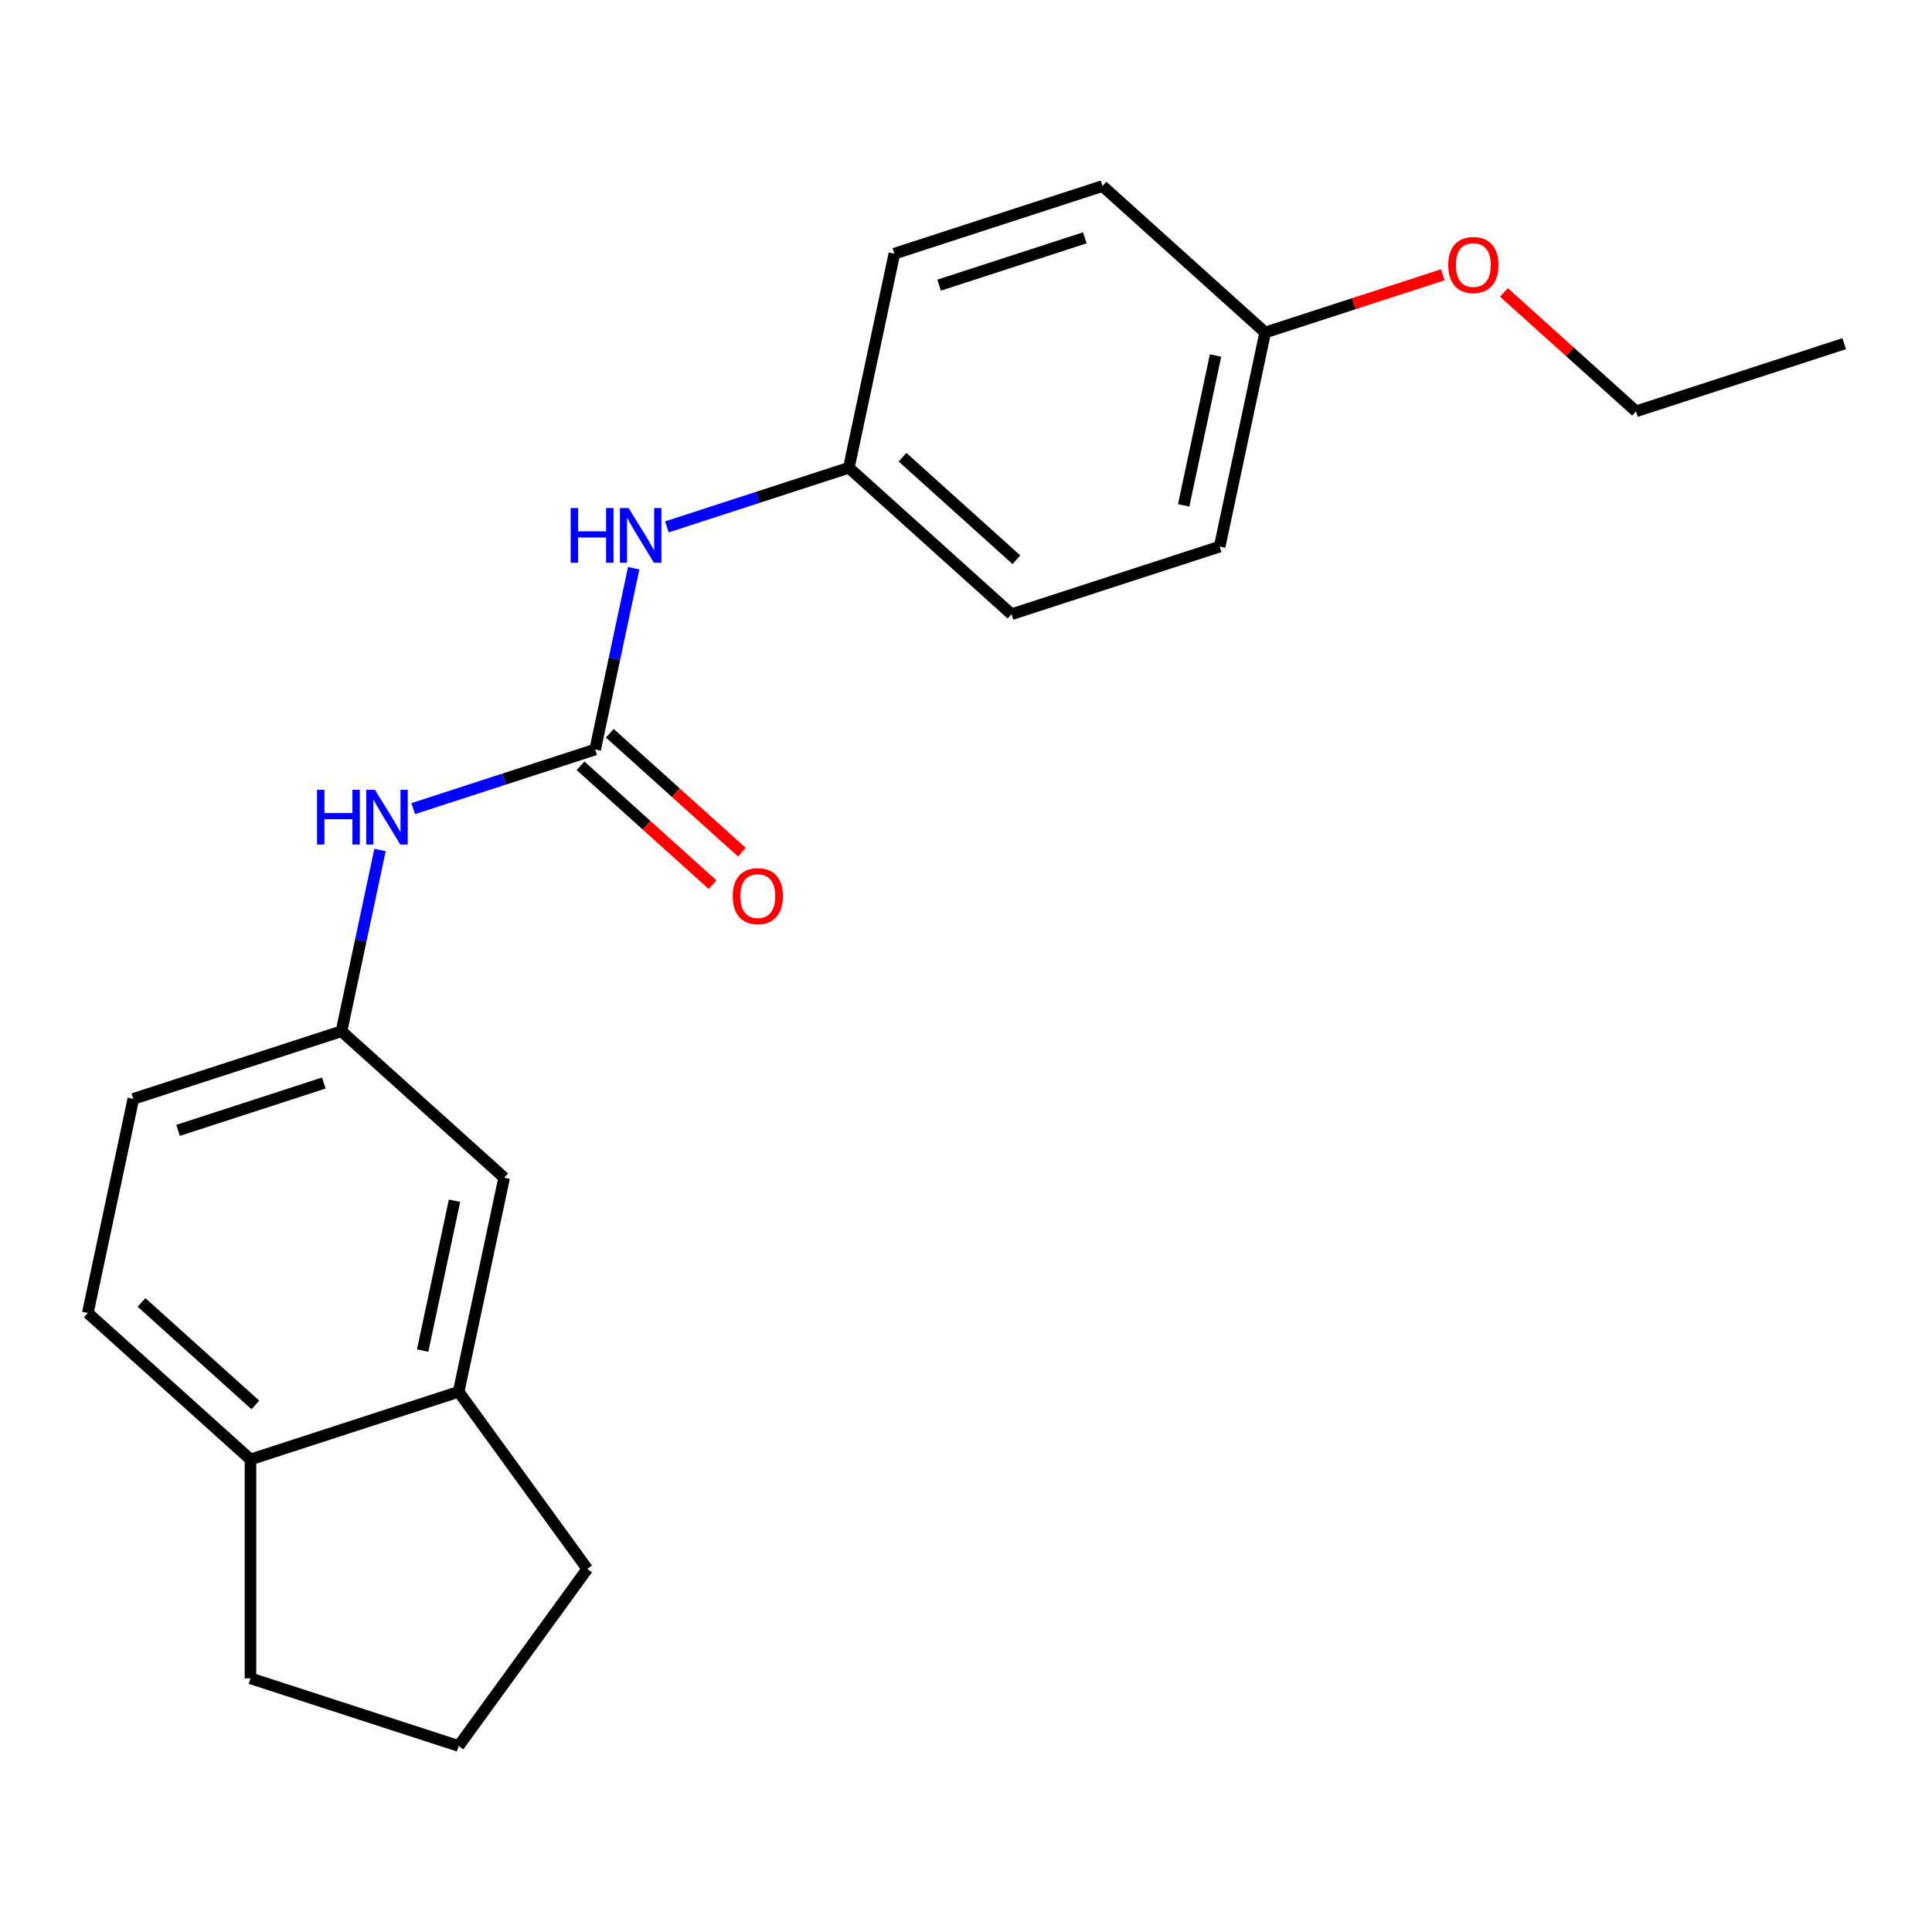 <?xml version='1.0' encoding='iso-8859-1'?>
<svg version='1.1' baseProfile='full'
              xmlns='http://www.w3.org/2000/svg'
                      xmlns:rdkit='http://www.rdkit.org/xml'
                      xmlns:xlink='http://www.w3.org/1999/xlink'
                  xml:space='preserve'
width='1000px' height='1000px' viewBox='0 0 1000 1000'>
<!-- END OF HEADER -->
<rect style='opacity:1.0;fill:#FFFFFF;stroke:none' width='1000' height='1000' x='0' y='0'> </rect>
<path class='bond-0' d='M 308.06,387.945 L 260.972,403.245' style='fill:none;fill-rule:evenodd;stroke:#000000;stroke-width:6px;stroke-linecap:butt;stroke-linejoin:miter;stroke-opacity:1' />
<path class='bond-0' d='M 260.972,403.245 L 213.884,418.545' style='fill:none;fill-rule:evenodd;stroke:#0000FF;stroke-width:6px;stroke-linecap:butt;stroke-linejoin:miter;stroke-opacity:1' />
<path class='bond-1' d='M 308.06,387.945 L 318.031,341.033' style='fill:none;fill-rule:evenodd;stroke:#000000;stroke-width:6px;stroke-linecap:butt;stroke-linejoin:miter;stroke-opacity:1' />
<path class='bond-1' d='M 318.031,341.033 L 328.003,294.121' style='fill:none;fill-rule:evenodd;stroke:#0000FF;stroke-width:6px;stroke-linecap:butt;stroke-linejoin:miter;stroke-opacity:1' />
<path class='bond-4' d='M 300.479,396.365 L 334.659,427.141' style='fill:none;fill-rule:evenodd;stroke:#000000;stroke-width:6px;stroke-linecap:butt;stroke-linejoin:miter;stroke-opacity:1' />
<path class='bond-4' d='M 334.659,427.141 L 368.839,457.917' style='fill:none;fill-rule:evenodd;stroke:#FF0000;stroke-width:6px;stroke-linecap:butt;stroke-linejoin:miter;stroke-opacity:1' />
<path class='bond-4' d='M 315.64,379.526 L 349.821,410.302' style='fill:none;fill-rule:evenodd;stroke:#000000;stroke-width:6px;stroke-linecap:butt;stroke-linejoin:miter;stroke-opacity:1' />
<path class='bond-4' d='M 349.821,410.302 L 384.001,441.078' style='fill:none;fill-rule:evenodd;stroke:#FF0000;stroke-width:6px;stroke-linecap:butt;stroke-linejoin:miter;stroke-opacity:1' />
<path class='bond-3' d='M 196.7,439.947 L 186.729,486.859' style='fill:none;fill-rule:evenodd;stroke:#0000FF;stroke-width:6px;stroke-linecap:butt;stroke-linejoin:miter;stroke-opacity:1' />
<path class='bond-3' d='M 186.729,486.859 L 176.757,533.771' style='fill:none;fill-rule:evenodd;stroke:#000000;stroke-width:6px;stroke-linecap:butt;stroke-linejoin:miter;stroke-opacity:1' />
<path class='bond-8' d='M 345.187,272.718 L 392.274,257.419' style='fill:none;fill-rule:evenodd;stroke:#0000FF;stroke-width:6px;stroke-linecap:butt;stroke-linejoin:miter;stroke-opacity:1' />
<path class='bond-8' d='M 392.274,257.419 L 439.362,242.119' style='fill:none;fill-rule:evenodd;stroke:#000000;stroke-width:6px;stroke-linecap:butt;stroke-linejoin:miter;stroke-opacity:1' />
<path class='bond-2' d='M 237.395,720.396 L 260.95,609.579' style='fill:none;fill-rule:evenodd;stroke:#000000;stroke-width:6px;stroke-linecap:butt;stroke-linejoin:miter;stroke-opacity:1' />
<path class='bond-2' d='M 218.765,699.062 L 235.253,621.491' style='fill:none;fill-rule:evenodd;stroke:#000000;stroke-width:6px;stroke-linecap:butt;stroke-linejoin:miter;stroke-opacity:1' />
<path class='bond-16' d='M 237.395,720.396 L 303.987,812.052' style='fill:none;fill-rule:evenodd;stroke:#000000;stroke-width:6px;stroke-linecap:butt;stroke-linejoin:miter;stroke-opacity:1' />
<path class='bond-22' d='M 237.395,720.396 L 129.647,755.405' style='fill:none;fill-rule:evenodd;stroke:#000000;stroke-width:6px;stroke-linecap:butt;stroke-linejoin:miter;stroke-opacity:1' />
<path class='bond-5' d='M 176.757,533.771 L 260.95,609.579' style='fill:none;fill-rule:evenodd;stroke:#000000;stroke-width:6px;stroke-linecap:butt;stroke-linejoin:miter;stroke-opacity:1' />
<path class='bond-9' d='M 176.757,533.771 L 69.009,568.781' style='fill:none;fill-rule:evenodd;stroke:#000000;stroke-width:6px;stroke-linecap:butt;stroke-linejoin:miter;stroke-opacity:1' />
<path class='bond-9' d='M 167.597,560.572 L 92.173,585.079' style='fill:none;fill-rule:evenodd;stroke:#000000;stroke-width:6px;stroke-linecap:butt;stroke-linejoin:miter;stroke-opacity:1' />
<path class='bond-6' d='M 129.647,755.405 L 45.455,679.598' style='fill:none;fill-rule:evenodd;stroke:#000000;stroke-width:6px;stroke-linecap:butt;stroke-linejoin:miter;stroke-opacity:1' />
<path class='bond-6' d='M 132.18,727.196 L 73.245,674.13' style='fill:none;fill-rule:evenodd;stroke:#000000;stroke-width:6px;stroke-linecap:butt;stroke-linejoin:miter;stroke-opacity:1' />
<path class='bond-18' d='M 129.647,755.405 L 129.647,868.698' style='fill:none;fill-rule:evenodd;stroke:#000000;stroke-width:6px;stroke-linecap:butt;stroke-linejoin:miter;stroke-opacity:1' />
<path class='bond-7' d='M 45.455,679.598 L 69.009,568.781' style='fill:none;fill-rule:evenodd;stroke:#000000;stroke-width:6px;stroke-linecap:butt;stroke-linejoin:miter;stroke-opacity:1' />
<path class='bond-11' d='M 439.362,242.119 L 462.917,131.302' style='fill:none;fill-rule:evenodd;stroke:#000000;stroke-width:6px;stroke-linecap:butt;stroke-linejoin:miter;stroke-opacity:1' />
<path class='bond-12' d='M 439.362,242.119 L 523.555,317.927' style='fill:none;fill-rule:evenodd;stroke:#000000;stroke-width:6px;stroke-linecap:butt;stroke-linejoin:miter;stroke-opacity:1' />
<path class='bond-12' d='M 467.152,236.652 L 526.087,289.717' style='fill:none;fill-rule:evenodd;stroke:#000000;stroke-width:6px;stroke-linecap:butt;stroke-linejoin:miter;stroke-opacity:1' />
<path class='bond-10' d='M 654.857,172.1 L 631.303,282.917' style='fill:none;fill-rule:evenodd;stroke:#000000;stroke-width:6px;stroke-linecap:butt;stroke-linejoin:miter;stroke-opacity:1' />
<path class='bond-10' d='M 629.161,184.012 L 612.672,261.584' style='fill:none;fill-rule:evenodd;stroke:#000000;stroke-width:6px;stroke-linecap:butt;stroke-linejoin:miter;stroke-opacity:1' />
<path class='bond-15' d='M 654.857,172.1 L 700.815,157.168' style='fill:none;fill-rule:evenodd;stroke:#000000;stroke-width:6px;stroke-linecap:butt;stroke-linejoin:miter;stroke-opacity:1' />
<path class='bond-15' d='M 700.815,157.168 L 746.773,142.235' style='fill:none;fill-rule:evenodd;stroke:#FF0000;stroke-width:6px;stroke-linecap:butt;stroke-linejoin:miter;stroke-opacity:1' />
<path class='bond-21' d='M 654.857,172.1 L 570.665,96.293' style='fill:none;fill-rule:evenodd;stroke:#000000;stroke-width:6px;stroke-linecap:butt;stroke-linejoin:miter;stroke-opacity:1' />
<path class='bond-13' d='M 462.917,131.302 L 570.665,96.293' style='fill:none;fill-rule:evenodd;stroke:#000000;stroke-width:6px;stroke-linecap:butt;stroke-linejoin:miter;stroke-opacity:1' />
<path class='bond-13' d='M 486.081,147.6 L 561.504,123.094' style='fill:none;fill-rule:evenodd;stroke:#000000;stroke-width:6px;stroke-linecap:butt;stroke-linejoin:miter;stroke-opacity:1' />
<path class='bond-14' d='M 523.555,317.927 L 631.303,282.917' style='fill:none;fill-rule:evenodd;stroke:#000000;stroke-width:6px;stroke-linecap:butt;stroke-linejoin:miter;stroke-opacity:1' />
<path class='bond-19' d='M 778.437,151.347 L 812.618,182.123' style='fill:none;fill-rule:evenodd;stroke:#FF0000;stroke-width:6px;stroke-linecap:butt;stroke-linejoin:miter;stroke-opacity:1' />
<path class='bond-19' d='M 812.618,182.123 L 846.798,212.899' style='fill:none;fill-rule:evenodd;stroke:#000000;stroke-width:6px;stroke-linecap:butt;stroke-linejoin:miter;stroke-opacity:1' />
<path class='bond-17' d='M 303.987,812.052 L 237.395,903.707' style='fill:none;fill-rule:evenodd;stroke:#000000;stroke-width:6px;stroke-linecap:butt;stroke-linejoin:miter;stroke-opacity:1' />
<path class='bond-23' d='M 237.395,903.707 L 129.647,868.698' style='fill:none;fill-rule:evenodd;stroke:#000000;stroke-width:6px;stroke-linecap:butt;stroke-linejoin:miter;stroke-opacity:1' />
<path class='bond-20' d='M 846.798,212.899 L 954.545,177.889' style='fill:none;fill-rule:evenodd;stroke:#000000;stroke-width:6px;stroke-linecap:butt;stroke-linejoin:miter;stroke-opacity:1' />
<path  class='atom-1' d='M 164.092 408.795
L 167.932 408.795
L 167.932 420.835
L 182.412 420.835
L 182.412 408.795
L 186.252 408.795
L 186.252 437.115
L 182.412 437.115
L 182.412 424.035
L 167.932 424.035
L 167.932 437.115
L 164.092 437.115
L 164.092 408.795
' fill='#0000FF'/>
<path  class='atom-1' d='M 194.052 408.795
L 203.332 423.795
Q 204.252 425.275, 205.732 427.955
Q 207.212 430.635, 207.292 430.795
L 207.292 408.795
L 211.052 408.795
L 211.052 437.115
L 207.172 437.115
L 197.212 420.715
Q 196.052 418.795, 194.812 416.595
Q 193.612 414.395, 193.252 413.715
L 193.252 437.115
L 189.572 437.115
L 189.572 408.795
L 194.052 408.795
' fill='#0000FF'/>
<path  class='atom-2' d='M 295.394 262.968
L 299.234 262.968
L 299.234 275.008
L 313.714 275.008
L 313.714 262.968
L 317.554 262.968
L 317.554 291.288
L 313.714 291.288
L 313.714 278.208
L 299.234 278.208
L 299.234 291.288
L 295.394 291.288
L 295.394 262.968
' fill='#0000FF'/>
<path  class='atom-2' d='M 325.354 262.968
L 334.634 277.968
Q 335.554 279.448, 337.034 282.128
Q 338.514 284.808, 338.594 284.968
L 338.594 262.968
L 342.354 262.968
L 342.354 291.288
L 338.474 291.288
L 328.514 274.888
Q 327.354 272.968, 326.114 270.768
Q 324.914 268.568, 324.554 267.888
L 324.554 291.288
L 320.874 291.288
L 320.874 262.968
L 325.354 262.968
' fill='#0000FF'/>
<path  class='atom-5' d='M 379.252 463.833
Q 379.252 457.033, 382.612 453.233
Q 385.972 449.433, 392.252 449.433
Q 398.532 449.433, 401.892 453.233
Q 405.252 457.033, 405.252 463.833
Q 405.252 470.713, 401.852 474.633
Q 398.452 478.513, 392.252 478.513
Q 386.012 478.513, 382.612 474.633
Q 379.252 470.753, 379.252 463.833
M 392.252 475.313
Q 396.572 475.313, 398.892 472.433
Q 401.252 469.513, 401.252 463.833
Q 401.252 458.273, 398.892 455.473
Q 396.572 452.633, 392.252 452.633
Q 387.932 452.633, 385.572 455.433
Q 383.252 458.233, 383.252 463.833
Q 383.252 469.553, 385.572 472.433
Q 387.932 475.313, 392.252 475.313
' fill='#FF0000'/>
<path  class='atom-16' d='M 749.605 137.171
Q 749.605 130.371, 752.965 126.571
Q 756.325 122.771, 762.605 122.771
Q 768.885 122.771, 772.245 126.571
Q 775.605 130.371, 775.605 137.171
Q 775.605 144.051, 772.205 147.971
Q 768.805 151.851, 762.605 151.851
Q 756.365 151.851, 752.965 147.971
Q 749.605 144.091, 749.605 137.171
M 762.605 148.651
Q 766.925 148.651, 769.245 145.771
Q 771.605 142.851, 771.605 137.171
Q 771.605 131.611, 769.245 128.811
Q 766.925 125.971, 762.605 125.971
Q 758.285 125.971, 755.925 128.771
Q 753.605 131.571, 753.605 137.171
Q 753.605 142.891, 755.925 145.771
Q 758.285 148.651, 762.605 148.651
' fill='#FF0000'/>
</svg>
